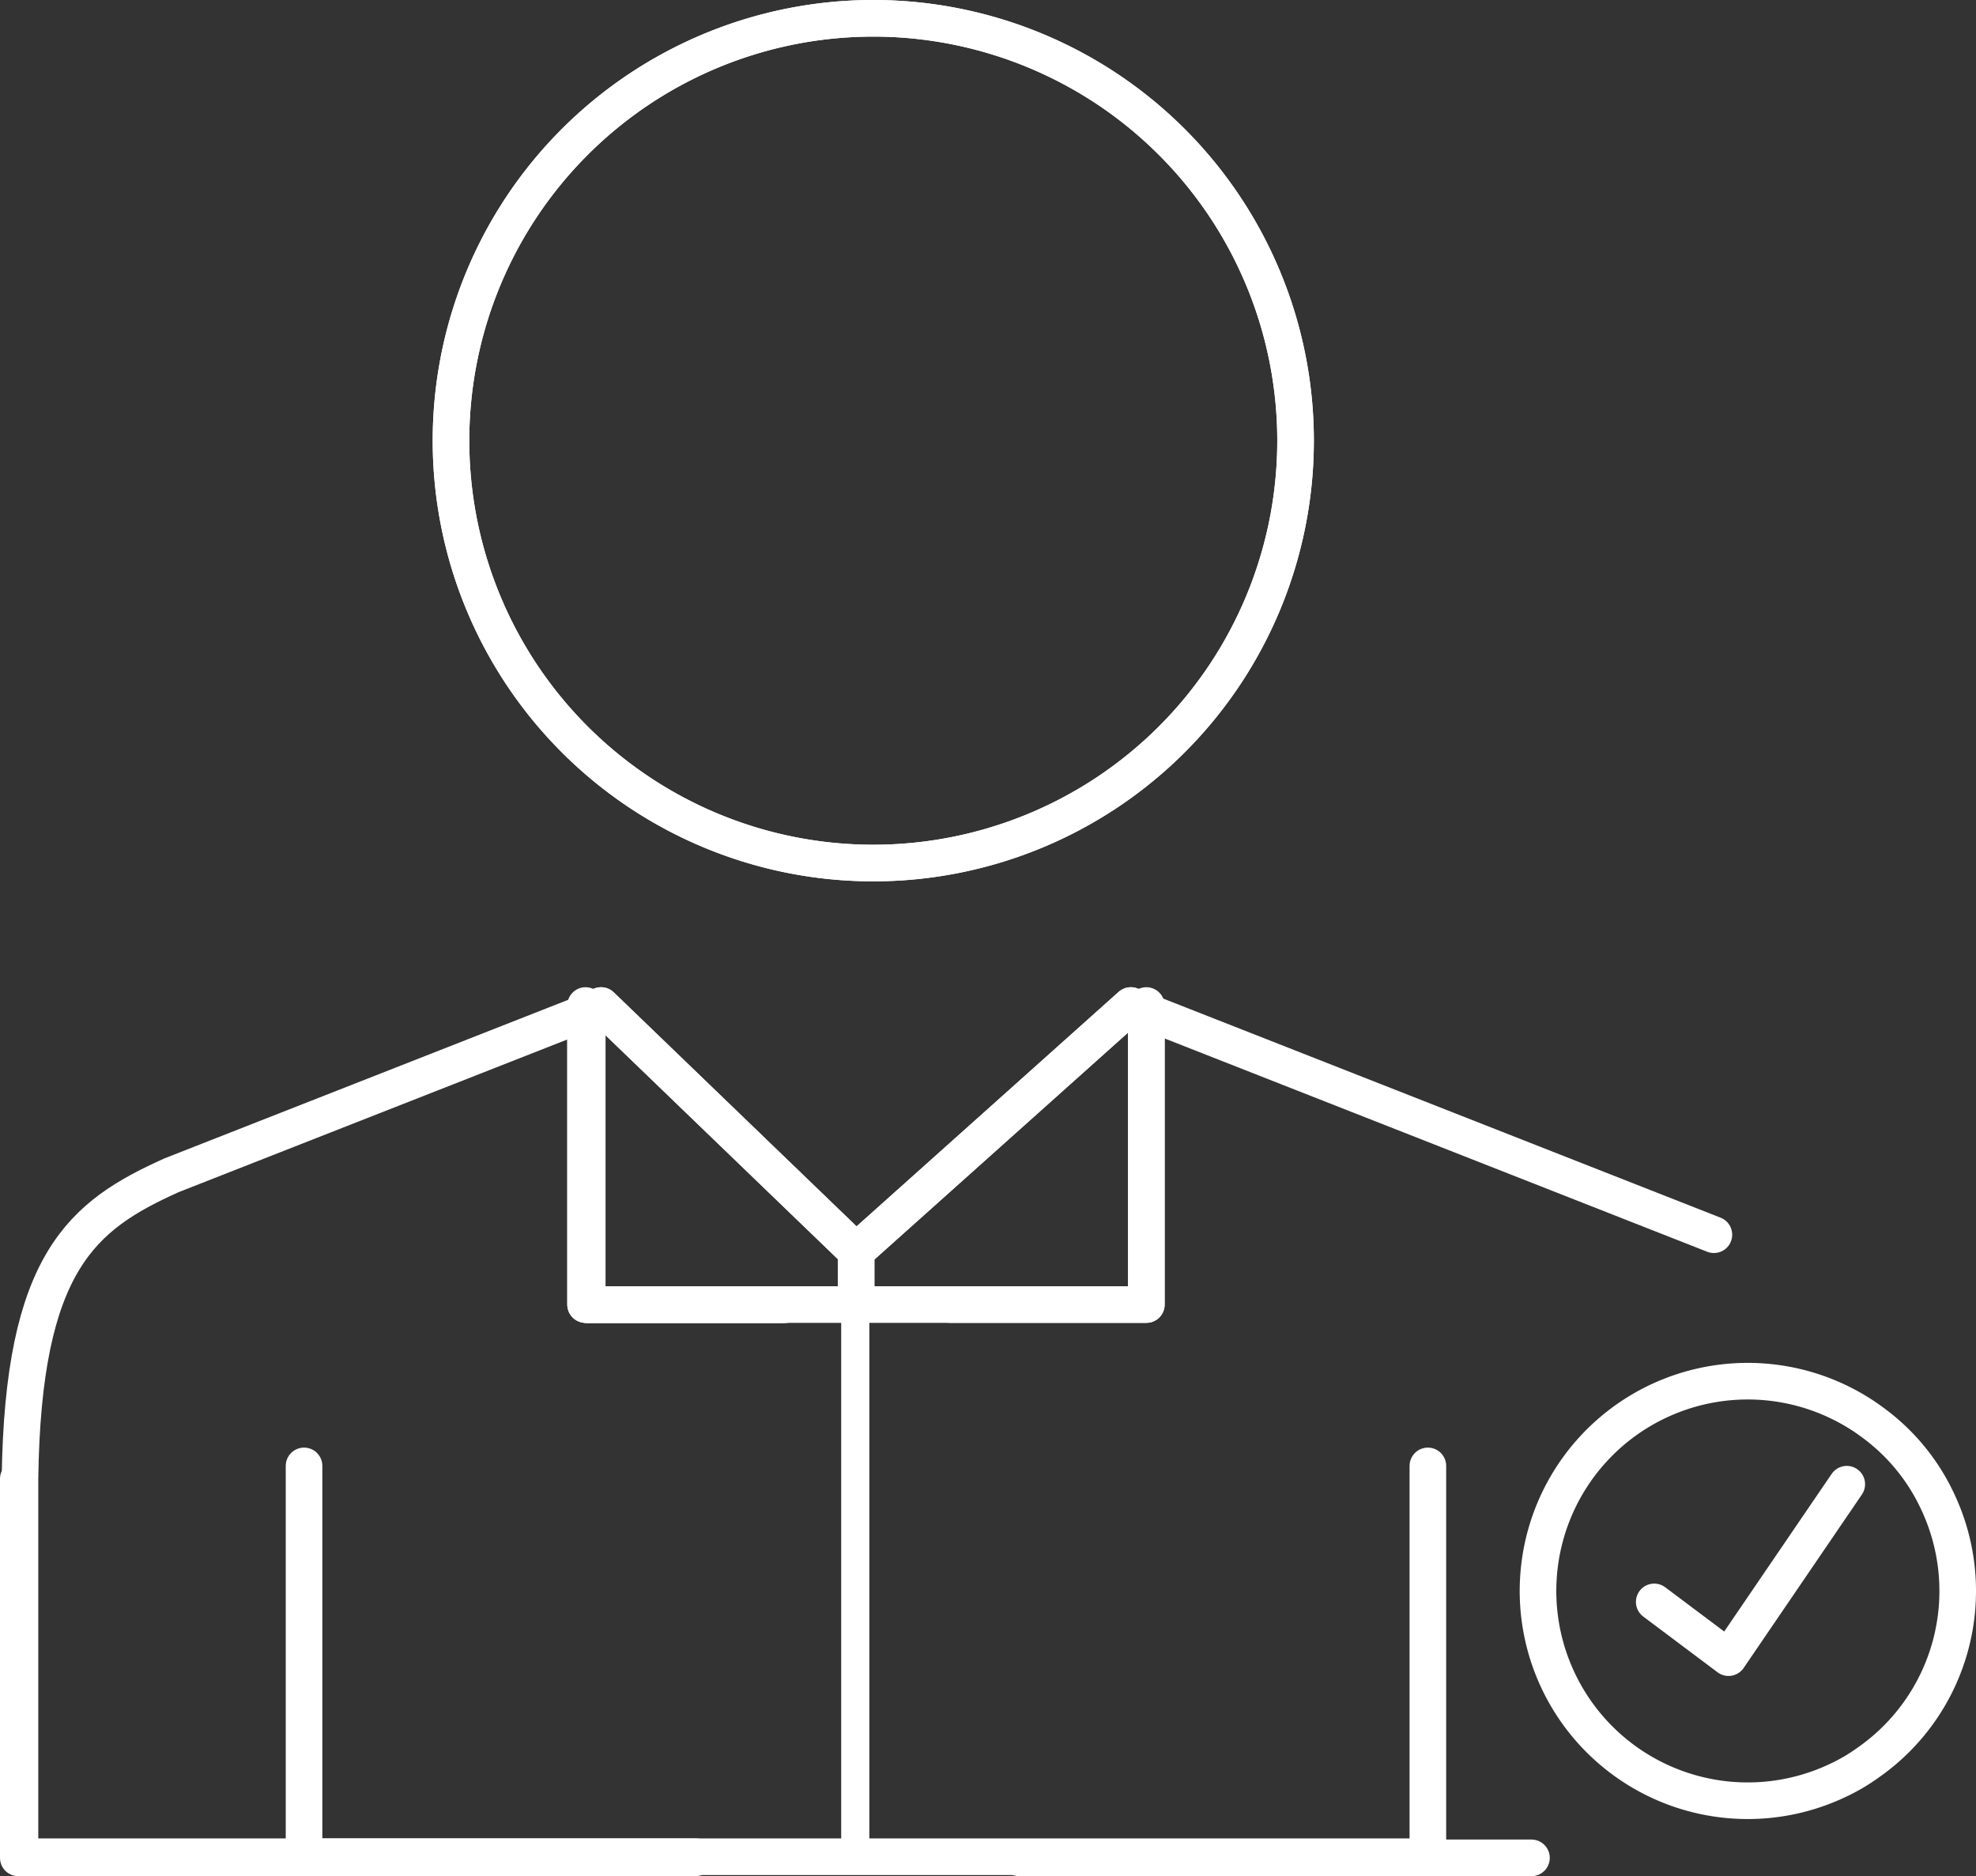 <svg id="_120" data-name="120" xmlns="http://www.w3.org/2000/svg" viewBox="0 0 70.19 66.63"><rect x="0" y="0" width="70.19" height="66.63" fill="#333333" stroke="none"/><defs><style>.cls-1,.cls-2{fill:none;stroke:#fff;stroke-linecap:round;stroke-linejoin:round;}.cls-1{stroke-width:1.3px;}</style></defs><title>ico-alta</title><polygon class="cls-1" points="30.41 44.44 30.41 46.33 27.76 46.33 20.8 46.33 20.8 35.92 21.35 35.71 30.41 44.44"/><path class="cls-1" d="M35.76,5.55a15,15,0,1,1-15,15A15,15,0,0,1,35.76,5.55Z" transform="translate(-4.74 -4.9)"/><polygon class="cls-1" points="40.72 35.92 40.72 46.33 33.75 46.33 30.41 46.33 30.41 44.44 40.17 35.71 40.72 35.92"/><path class="cls-1" d="M29.45,70.84v0h-24V57.42h0c.1-7.73,2.23-9.36,5.38-10.78l14.77-5.8V51.24h7" transform="translate(-4.74 -4.9)"/><path class="cls-1" d="M35.76,5.55a15,15,0,1,1-15,15A15,15,0,0,1,35.76,5.55Z" transform="translate(-4.74 -4.9)"/><polyline class="cls-1" points="21.35 35.71 30.41 44.44 40.17 35.71 40.17 35.71 60.88 43.85"/><polyline class="cls-1" points="24.7 65.98 0.65 65.98 0.65 52.52"/><line class="cls-1" x1="54.4" y1="65.98" x2="36.2" y2="65.98"/><polyline class="cls-1" points="50.72 52.06 50.72 65.94 36.19 65.94 24.71 65.94 10.8 65.94 10.8 52.06"/><polyline class="cls-1" points="27.76 46.33 20.8 46.33 20.8 35.92 20.8 35.71"/><polyline class="cls-1" points="40.72 35.71 40.72 35.92 40.72 46.33 33.75 46.33"/><path class="cls-1" d="M71.08,67.51a6.54,6.54,0,0,1-1.06.62,7.45,7.45,0,1,1,1.31-12.66,7.26,7.26,0,0,1,2.23,2.74A7.43,7.43,0,0,1,71.08,67.51Z" transform="translate(-4.74 -4.9)"/><polyline class="cls-1" points="58.76 56.89 61.4 58.87 65.6 52.71"/><line class="cls-2" x1="30.38" y1="46.65" x2="30.38" y2="65.65"/></svg>